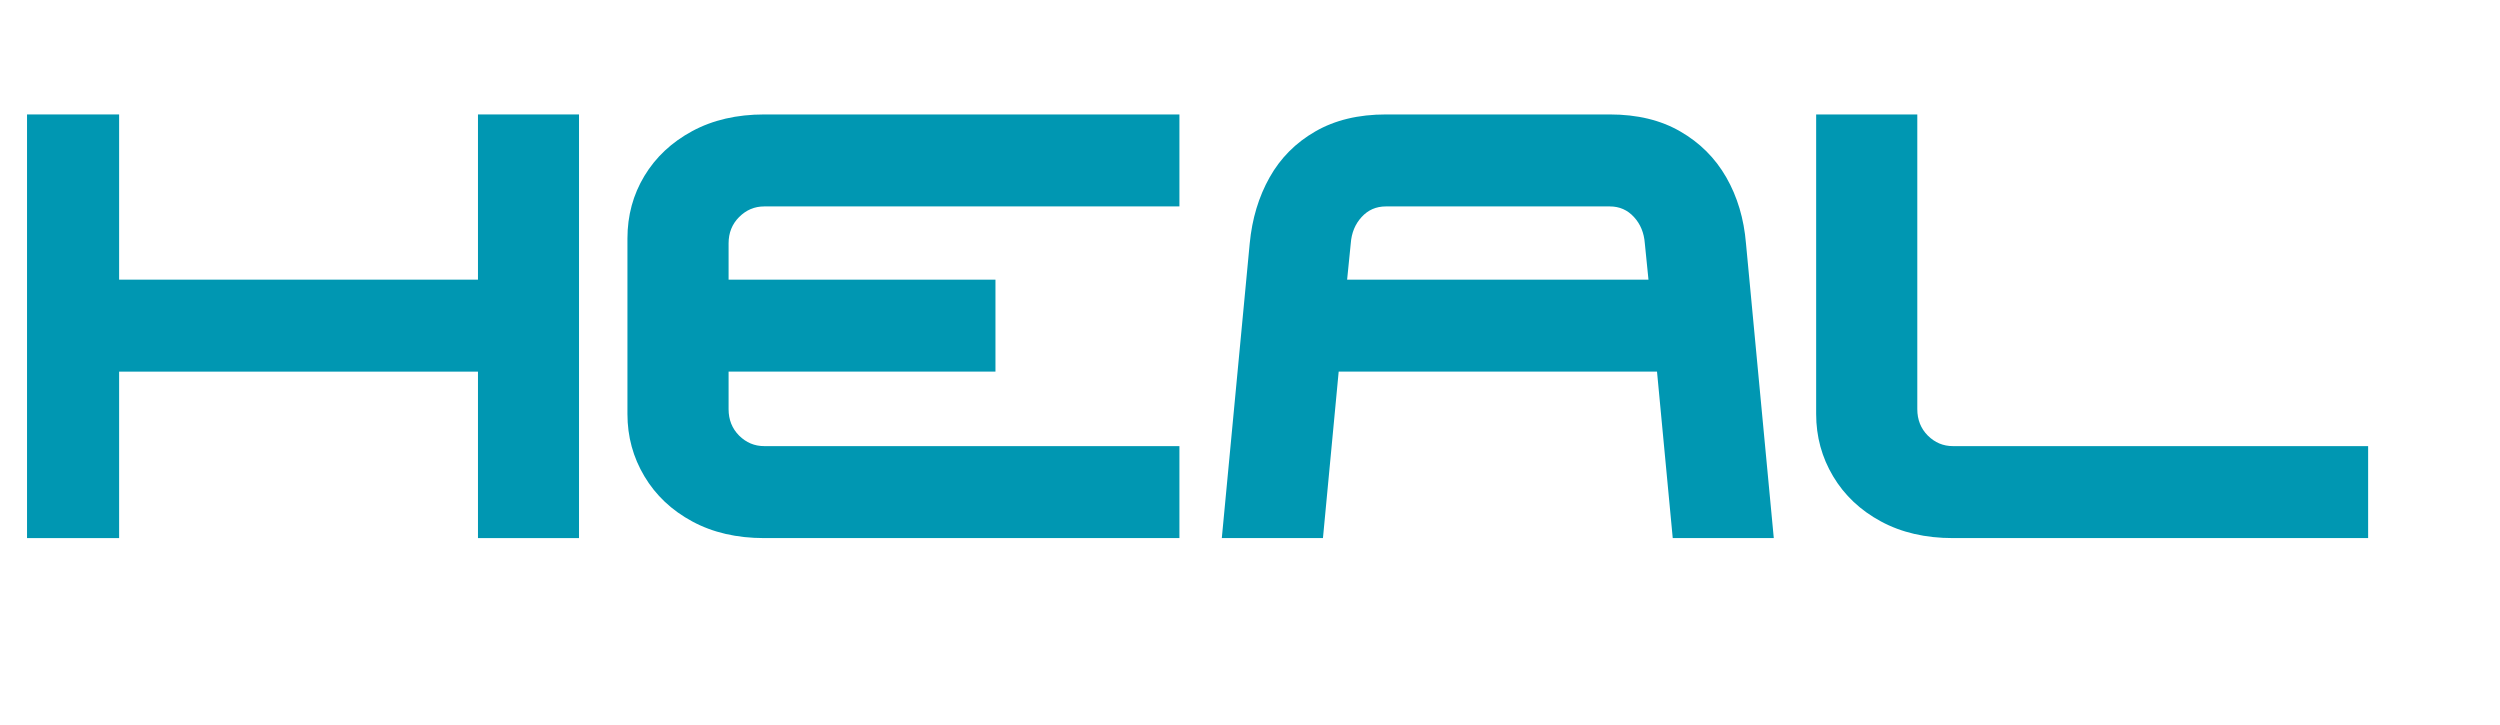 <svg xmlns="http://www.w3.org/2000/svg" xmlns:xlink="http://www.w3.org/1999/xlink" width="500" zoomAndPan="magnify" viewBox="0 0 375 108.75" height="145" preserveAspectRatio="xMidYMid meet" version="1.0"><defs><g/></defs><g fill="#0097b2" fill-opacity="1"><g transform="translate(0.43, 80.714)"><g><path d="M 3.625 -63.547 L 17.438 -63.547 L 17.438 -38.766 L 71.266 -38.766 L 71.266 -63.547 L 86.422 -63.547 L 86.422 0 L 71.266 0 L 71.266 -24.969 L 17.438 -24.969 L 17.438 0 L 3.625 0 Z M 3.625 -63.547 "/></g></g></g><g fill="#0097b2" fill-opacity="1"><g transform="translate(90.491, 80.714)"><g><path d="M 24.141 0 C 20.023 0 16.426 -0.832 13.344 -2.5 C 10.258 -4.164 7.867 -6.422 6.172 -9.266 C 4.473 -12.109 3.625 -15.223 3.625 -18.609 L 3.625 -44.938 C 3.625 -48.383 4.473 -51.516 6.172 -54.328 C 7.867 -57.141 10.258 -59.379 13.344 -61.047 C 16.426 -62.711 20.023 -63.547 24.141 -63.547 L 86.422 -63.547 L 86.422 -49.75 L 24.141 -49.75 C 22.691 -49.75 21.438 -49.219 20.375 -48.156 C 19.32 -47.102 18.797 -45.785 18.797 -44.203 L 18.797 -38.766 L 58.828 -38.766 L 58.828 -24.969 L 18.797 -24.969 L 18.797 -19.344 C 18.797 -17.758 19.32 -16.438 20.375 -15.375 C 21.438 -14.32 22.691 -13.797 24.141 -13.797 L 86.422 -13.797 L 86.422 0 Z M 24.141 0 "/></g></g></g><g fill="#0097b2" fill-opacity="1"><g transform="translate(180.552, 80.714)"><g><path d="M 6.906 -44.203 C 7.258 -47.898 8.254 -51.203 9.891 -54.109 C 11.523 -57.016 13.812 -59.312 16.75 -61 C 19.688 -62.695 23.211 -63.547 27.328 -63.547 L 60.922 -63.547 C 65.035 -63.547 68.555 -62.695 71.484 -61 C 74.422 -59.312 76.723 -57.016 78.391 -54.109 C 80.055 -51.203 81.039 -47.898 81.344 -44.203 L 85.516 0 L 70.359 0 L 68 -24.969 L 20.25 -24.969 L 17.891 0 L 2.719 0 Z M 21.516 -38.766 L 66.719 -38.766 L 66.172 -44.203 C 66.055 -45.785 65.516 -47.102 64.547 -48.156 C 63.578 -49.219 62.367 -49.75 60.922 -49.75 L 27.328 -49.75 C 25.867 -49.75 24.656 -49.219 23.688 -48.156 C 22.719 -47.102 22.176 -45.785 22.062 -44.203 Z M 21.516 -38.766 "/></g></g></g><g fill="#0097b2" fill-opacity="1"><g transform="translate(268.798, 80.714)"><g><path d="M 24.141 0 C 20.023 0 16.426 -0.832 13.344 -2.5 C 10.258 -4.164 7.867 -6.422 6.172 -9.266 C 4.473 -12.109 3.625 -15.223 3.625 -18.609 L 3.625 -63.547 L 18.797 -63.547 L 18.797 -19.344 C 18.797 -17.758 19.32 -16.438 20.375 -15.375 C 21.438 -14.32 22.691 -13.797 24.141 -13.797 L 86.422 -13.797 L 86.422 0 Z M 24.141 0 "/></g></g></g><g fill="#0097b2" fill-opacity="1"><g transform="translate(358.868, 80.714)"><g/></g></g></svg>